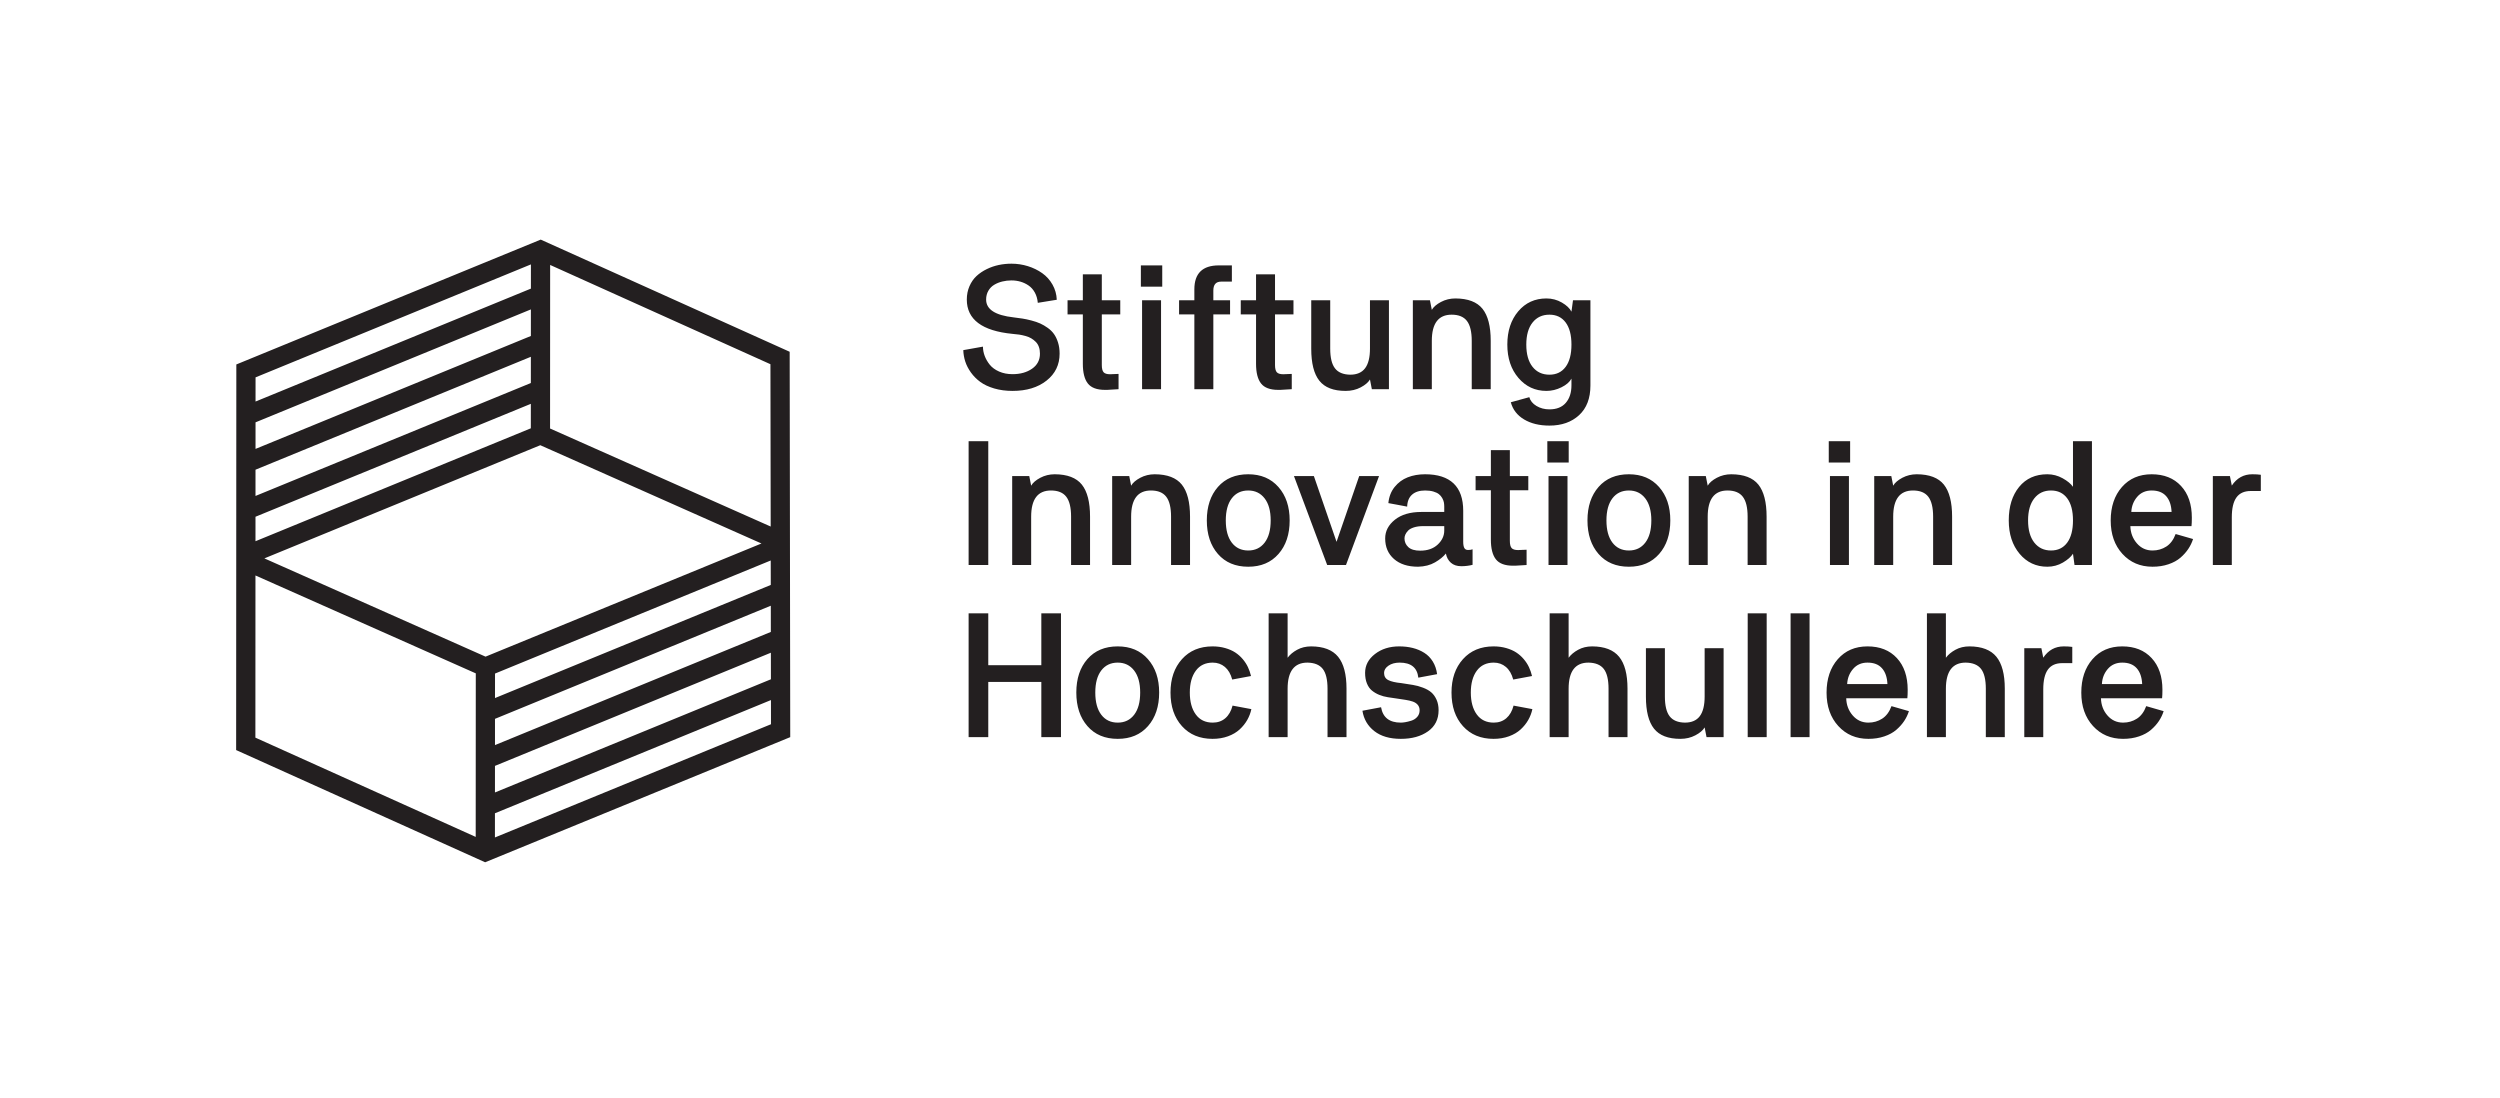 <?xml version="1.0" encoding="UTF-8" standalone="no"?>
<!DOCTYPE svg PUBLIC "-//W3C//DTD SVG 1.1//EN" "http://www.w3.org/Graphics/SVG/1.1/DTD/svg11.dtd">
<svg width="100%" height="100%" viewBox="0 0 569 250" version="1.1" xmlns="http://www.w3.org/2000/svg" xmlns:xlink="http://www.w3.org/1999/xlink" xml:space="preserve" xmlns:serif="http://www.serif.com/" style="fill-rule:evenodd;clip-rule:evenodd;stroke-linejoin:round;stroke-miterlimit:2;">
    <g>
        <clipPath id="_clip1">
            <rect x="53.745" y="54.532" width="460.818" height="141.722"/>
        </clipPath>
        <g clip-path="url(#_clip1)">
            <path d="M514.564,111.752L514.564,108.058C514.003,107.981 513.357,107.943 512.63,107.943C510.662,107.943 509.105,108.8 507.959,110.518L507.529,108.354L503.642,108.354L503.642,128.597L507.959,128.597L507.959,117.726C507.959,115.702 508.311,114.2 509.014,113.221C509.717,112.241 510.806,111.752 512.278,111.752L514.564,111.752ZM486.347,123.659C485.404,122.57 484.91,121.267 484.871,119.744L498.785,119.744C498.836,119.288 498.863,118.65 498.863,117.829C498.863,114.781 498.041,112.371 496.398,110.601C494.759,108.828 492.531,107.943 489.719,107.943C486.904,107.943 484.647,108.913 482.948,110.852C481.247,112.794 480.396,115.335 480.396,118.475C480.396,121.587 481.288,124.119 483.064,126.064C484.844,128.013 487.125,128.986 489.913,128.986C491.229,128.986 492.439,128.801 493.54,128.426C494.641,128.054 495.554,127.553 496.277,126.925C497.001,126.297 497.594,125.628 498.063,124.921C498.534,124.215 498.891,123.468 499.14,122.683C496.808,122.001 495.484,121.62 495.174,121.543C494.691,122.843 493.983,123.795 493.051,124.395C492.119,124.994 491.074,125.293 489.913,125.293C488.48,125.293 487.293,124.75 486.347,123.659ZM485.087,116.521C485.151,115.189 485.599,114.041 486.425,113.08C487.252,112.119 488.35,111.636 489.719,111.636C491.162,111.636 492.265,112.066 493.021,112.925C493.775,113.783 494.187,114.982 494.252,116.521L485.087,116.521ZM483.023,147.118C480.209,147.118 477.952,148.09 476.253,150.03C474.553,151.972 473.703,154.512 473.703,157.649C473.703,160.764 474.592,163.295 476.369,165.242C478.148,167.19 480.43,168.163 483.218,168.163C484.534,168.163 485.744,167.976 486.845,167.602C487.947,167.229 488.858,166.729 489.583,166.1C490.306,165.472 490.902,164.805 491.37,164.1C491.84,163.39 492.197,162.645 492.446,161.859C490.112,161.177 488.791,160.796 488.479,160.718C487.996,162.02 487.288,162.971 486.356,163.571C485.424,164.17 484.377,164.469 483.218,164.469C481.785,164.469 480.597,163.925 479.651,162.835C478.708,161.748 478.217,160.441 478.178,158.92L492.09,158.92C492.142,158.464 492.168,157.826 492.168,157.005C492.168,153.957 491.348,151.548 489.705,149.775C488.065,148.005 485.838,147.118 483.023,147.118ZM479.729,152.256C480.558,151.293 481.656,150.811 483.023,150.811C484.469,150.811 485.569,151.241 486.325,152.101C487.081,152.96 487.491,154.158 487.557,155.695L478.393,155.695C478.457,154.364 478.904,153.22 479.729,152.256ZM472.161,128.597L476.127,128.597L476.127,100.42L471.81,100.42L471.81,110.795C471.327,110.105 470.542,109.456 469.453,108.851C468.367,108.246 467.205,107.943 465.967,107.943C463.257,107.943 461.118,108.905 459.548,110.827C457.979,112.75 457.193,115.288 457.193,118.446C457.193,121.554 458.018,124.087 459.666,126.047C461.314,128.006 463.414,128.986 465.967,128.986C467.257,128.986 468.442,128.668 469.523,128.035C470.604,127.399 471.366,126.73 471.81,126.029L472.161,128.597ZM471.81,118.446C471.81,120.637 471.37,122.326 470.49,123.514C469.61,124.701 468.384,125.293 466.808,125.293C465.218,125.293 463.95,124.694 463.007,123.496C462.062,122.292 461.589,120.611 461.589,118.446C461.589,116.292 462.062,114.617 463.007,113.425C463.95,112.231 465.218,111.636 466.808,111.636C468.384,111.636 469.61,112.225 470.49,113.406C471.37,114.586 471.81,116.266 471.81,118.446ZM451.974,167.77L456.29,167.77L456.29,156.732C456.29,153.462 455.652,151.045 454.381,149.482C453.106,147.921 451.063,147.131 448.254,147.118C447.053,147.118 445.986,147.375 445.051,147.889C444.117,148.403 443.396,149.009 442.886,149.705L442.886,139.596L438.568,139.596L438.568,167.77L442.886,167.77L442.886,156.757C442.886,152.794 444.39,150.811 447.399,150.811C449.002,150.839 450.166,151.314 450.888,152.245C451.61,153.174 451.974,154.679 451.974,156.757L451.974,167.77ZM439.978,128.597L444.297,128.597L444.297,117.595C444.297,114.287 443.672,111.855 442.425,110.295C441.177,108.742 439.121,107.955 436.261,107.943C435.072,107.943 433.975,108.21 432.967,108.743C431.963,109.278 431.27,109.876 430.891,110.542L430.462,108.354L426.574,108.354L426.574,128.597L430.891,128.597L430.891,117.595C430.891,113.622 432.396,111.636 435.405,111.636C436.995,111.636 438.154,112.11 438.884,113.062C439.611,114.014 439.978,115.523 439.978,117.595L439.978,128.597ZM431.728,149.775C430.088,148.005 427.858,147.118 425.046,147.118C422.231,147.118 419.977,148.09 418.277,150.03C416.576,151.972 415.726,154.512 415.726,157.649C415.726,160.764 416.615,163.295 418.394,165.242C420.171,167.19 422.454,168.163 425.242,168.163C426.557,168.163 427.767,167.976 428.869,167.602C429.97,167.229 430.882,166.729 431.606,166.1C432.328,165.472 432.925,164.805 433.393,164.1C433.861,163.39 434.22,162.645 434.469,161.859C432.135,161.177 430.813,160.796 430.501,160.718C430.019,162.02 429.313,162.971 428.379,163.571C427.448,164.17 426.401,164.469 425.242,164.469C423.808,164.469 422.62,163.925 421.675,162.835C420.731,161.748 420.239,160.441 420.2,158.92L434.112,158.92C434.163,158.464 434.19,157.826 434.19,157.005C434.19,153.957 433.369,151.548 431.728,149.775ZM429.579,155.695L420.414,155.695C420.479,154.364 420.926,153.22 421.755,152.256C422.581,151.293 423.677,150.811 425.046,150.811C426.491,150.811 427.592,151.241 428.348,152.101C429.103,152.96 429.514,154.158 429.579,155.695ZM420.816,108.354L416.498,108.354L416.498,128.597L420.816,128.597L420.816,108.354ZM416.225,105.265L421.09,105.265L421.09,100.42L416.225,100.42L416.225,105.265ZM407.538,167.77L411.856,167.77L411.856,139.596L407.538,139.596L407.538,167.77ZM397.776,167.77L402.096,167.77L402.096,139.596L397.776,139.596L397.776,167.77ZM397.759,128.597L402.077,128.597L402.077,117.595C402.077,114.287 401.452,111.855 400.206,110.295C398.959,108.742 396.903,107.955 394.041,107.943C392.854,107.943 391.757,108.21 390.749,108.743C389.743,109.278 389.052,109.876 388.673,110.542L388.242,108.354L384.355,108.354L384.355,128.597L388.673,128.597L388.673,117.595C388.673,113.622 390.177,111.636 393.186,111.636C394.775,111.636 395.934,112.11 396.664,113.062C397.394,114.014 397.759,115.523 397.759,117.595L397.759,128.597ZM383.481,164.469C381.893,164.444 380.737,163.964 380.014,163.028C379.29,162.093 378.929,160.593 378.929,158.531L378.929,147.528L374.611,147.528L374.611,158.568C374.611,161.865 375.224,164.286 376.446,165.836C377.673,167.388 379.672,168.163 382.446,168.163C383.709,168.163 384.851,167.894 385.864,167.358C386.882,166.824 387.585,166.226 387.976,165.564L388.406,167.77L392.293,167.77L392.293,147.528L387.976,147.528L387.976,158.531C387.976,160.528 387.607,162.019 386.874,162.999C386.136,163.98 385.006,164.469 383.481,164.469ZM377.619,126.087C379.315,124.153 380.162,121.607 380.162,118.446C380.162,115.314 379.311,112.781 377.609,110.846C375.907,108.912 373.616,107.943 370.734,107.943C367.82,107.943 365.522,108.905 363.835,110.827C362.15,112.75 361.307,115.288 361.307,118.446C361.307,121.607 362.15,124.153 363.835,126.087C365.522,128.019 367.82,128.986 370.734,128.986C373.629,128.986 375.923,128.019 377.619,126.087ZM375.845,118.446C375.845,120.622 375.386,122.311 374.47,123.504C373.554,124.698 372.308,125.293 370.734,125.293C369.148,125.293 367.9,124.698 366.991,123.504C366.08,122.311 365.626,120.622 365.626,118.446C365.626,116.279 366.08,114.602 366.991,113.415C367.9,112.229 369.148,111.636 370.734,111.636C372.296,111.636 373.536,112.231 374.46,113.425C375.382,114.617 375.845,116.292 375.845,118.446ZM359.399,94.492C361.122,92.907 361.98,90.657 361.98,87.739L361.98,68.338L358.015,68.338L357.663,70.935C357.271,70.167 356.54,69.475 355.472,68.855C354.399,68.237 353.231,67.926 351.966,67.926C349.344,67.926 347.205,68.903 345.549,70.858C343.896,72.814 343.067,75.338 343.067,78.429C343.067,81.525 343.911,84.055 345.6,86.022C347.285,87.988 349.409,88.971 351.966,88.971C353.142,88.971 354.283,88.696 355.392,88.146C356.5,87.597 357.258,86.938 357.663,86.171L357.663,87.69C357.663,89.355 357.236,90.684 356.381,91.681C355.525,92.673 354.283,93.172 352.65,93.172C351.542,93.172 350.556,92.91 349.695,92.392C348.832,91.87 348.293,91.206 348.07,90.397L343.861,91.553C344.304,93.219 345.307,94.519 346.871,95.458C348.438,96.395 350.363,96.865 352.65,96.865C355.43,96.865 357.68,96.073 359.399,94.492ZM357.663,78.429C357.663,80.621 357.224,82.31 356.342,83.496C355.459,84.684 354.23,85.278 352.65,85.278C351.033,85.278 349.751,84.68 348.805,83.487C347.857,82.293 347.385,80.607 347.385,78.429C347.385,76.277 347.857,74.602 348.805,73.411C349.751,72.216 351.033,71.62 352.65,71.62C354.23,71.62 355.459,72.209 356.342,73.39C357.224,74.571 357.663,76.25 357.663,78.429ZM339.323,102.452L339.323,108.354L335.845,108.354L335.845,111.577L339.323,111.577L339.323,122.812C339.323,124.838 339.704,126.333 340.466,127.301C341.227,128.269 342.528,128.752 344.363,128.752L344.873,128.752L347.452,128.597L347.452,125.118C347.217,125.118 346.887,125.131 346.454,125.155C346.024,125.183 345.714,125.196 345.518,125.196C344.814,125.196 344.325,125.046 344.052,124.745C343.777,124.442 343.642,123.893 343.642,123.097L343.642,111.577L347.841,111.577L347.841,108.354L343.642,108.354L343.642,102.452L339.323,102.452ZM334.968,88.58L339.287,88.58L339.287,77.578C339.287,74.27 338.662,71.838 337.416,70.28C336.167,68.725 334.112,67.939 331.251,67.926C330.062,67.926 328.965,68.194 327.959,68.727C326.953,69.263 326.262,69.862 325.882,70.525L325.452,68.338L321.564,68.338L321.564,88.58L325.882,88.58L325.882,77.578C325.882,73.606 327.387,71.62 330.396,71.62C331.983,71.62 333.145,72.096 333.872,73.045C334.602,73.996 334.968,75.509 334.968,77.578L334.968,88.58ZM324.354,107.943C322.896,107.943 321.576,108.174 320.397,108.637C319.218,109.098 318.226,109.832 317.417,110.835C316.609,111.837 316.134,113.062 315.991,114.508C316.485,114.586 317.211,114.72 318.168,114.908C319.126,115.098 319.828,115.23 320.27,115.308C320.311,114.11 320.684,113.198 321.393,112.573C322.103,111.948 323.089,111.636 324.354,111.636C325.071,111.636 325.695,111.715 326.229,111.87C326.764,112.025 327.182,112.225 327.489,112.467C327.795,112.707 328.047,113 328.242,113.343C328.437,113.69 328.563,114.017 328.623,114.321C328.682,114.63 328.711,114.957 328.711,115.308L328.711,116.521L323.514,116.521C320.973,116.521 318.963,117.109 317.484,118.285C316.006,119.463 315.267,120.882 315.267,122.547C315.267,124.493 315.935,126.05 317.271,127.226C318.604,128.398 320.432,128.986 322.752,128.986C324.25,128.948 325.535,128.616 326.609,127.994C327.685,127.371 328.508,126.703 329.082,125.981C329.252,126.859 329.632,127.56 330.226,128.083C330.817,128.607 331.61,128.869 332.6,128.869C333.484,128.869 334.338,128.765 335.157,128.556L335.157,125.019C334.899,125.124 334.554,125.177 334.124,125.177C333.72,125.177 333.436,125.019 333.272,124.709C333.11,124.398 333.028,123.931 333.028,123.308L333.028,116.266C333.028,113.503 332.299,111.428 330.842,110.034C329.382,108.64 327.22,107.943 324.354,107.943ZM328.711,119.744L328.711,120.756C328.711,121.952 328.216,123.013 327.227,123.94C326.236,124.868 324.907,125.332 323.241,125.332C322.016,125.332 321.111,125.062 320.533,124.524C319.954,123.986 319.663,123.326 319.663,122.547C319.663,122.263 319.725,121.973 319.85,121.682C319.974,121.389 320.18,121.092 320.466,120.786C320.752,120.48 321.193,120.231 321.794,120.035C322.394,119.842 323.11,119.744 323.944,119.744L328.711,119.744ZM312.233,88.58L316.122,88.58L316.122,68.338L311.805,68.338L311.805,79.339C311.805,81.337 311.436,82.829 310.699,83.808C309.964,84.788 308.834,85.278 307.31,85.278C305.722,85.252 304.563,84.771 303.843,83.836C303.118,82.902 302.758,81.402 302.758,79.339L302.758,68.338L298.439,68.338L298.439,79.376C298.439,82.673 299.051,85.095 300.277,86.643C301.501,88.196 303.501,88.971 306.275,88.971C307.538,88.971 308.678,88.703 309.695,88.166C310.709,87.631 311.412,87.033 311.805,86.372L312.233,88.58ZM299.039,108.354L294.506,108.354L302.068,128.597L306.346,128.597L313.869,108.354L309.355,108.354L304.197,123.319L299.039,108.354ZM290.194,71.562L294.394,71.562L294.394,68.338L290.194,68.338L290.194,62.436L285.875,62.436L285.875,68.338L282.396,68.338L282.396,71.562L285.875,71.562L285.875,82.796C285.875,84.822 286.258,86.318 287.02,87.285C287.78,88.253 289.08,88.735 290.917,88.735L291.426,88.735L294.004,88.58L294.004,85.101C293.769,85.101 293.438,85.115 293.007,85.141C292.576,85.167 292.266,85.178 292.069,85.178C291.366,85.178 290.878,85.03 290.604,84.728C290.331,84.428 290.194,83.878 290.194,83.079L290.194,71.562ZM277.931,64.098L280.374,64.098L280.374,60.404L277.404,60.404C273.692,60.404 271.835,62.221 271.835,65.856L271.835,68.338L268.357,68.338L268.357,71.562L271.835,71.562L271.835,88.58L276.155,88.58L276.155,71.562L279.963,71.562L279.963,68.338L276.155,68.338L276.155,66.129C276.155,64.774 276.747,64.098 277.931,64.098ZM259.661,65.25L264.527,65.25L264.527,60.404L259.661,60.404L259.661,65.25ZM259.935,88.58L264.254,88.58L264.254,68.338L259.935,68.338L259.935,88.58ZM262.817,107.943C261.627,107.943 260.528,108.21 259.521,108.743C258.518,109.278 257.824,109.876 257.446,110.542L257.018,108.354L253.129,108.354L253.129,128.597L257.446,128.597L257.446,117.595C257.446,113.622 258.95,111.636 261.959,111.636C263.549,111.636 264.709,112.11 265.437,113.062C266.167,114.014 266.532,115.523 266.532,117.595L266.532,128.597L270.851,128.597L270.851,117.595C270.851,114.287 270.227,111.855 268.979,110.295C267.731,108.742 265.677,107.955 262.817,107.943ZM250.772,71.562L254.972,71.562L254.972,68.338L250.772,68.338L250.772,62.436L246.454,62.436L246.454,68.338L242.975,68.338L242.975,71.562L246.454,71.562L246.454,82.796C246.454,84.822 246.836,86.318 247.598,87.285C248.359,88.253 249.659,88.735 251.495,88.735L252.004,88.735L254.583,88.58L254.583,85.101C254.347,85.101 254.017,85.115 253.585,85.141C253.155,85.167 252.844,85.178 252.648,85.178C251.945,85.178 251.456,85.03 251.183,84.728C250.91,84.428 250.772,83.878 250.772,83.079L250.772,71.562ZM241.167,80.488C241.167,79.567 241.05,78.728 240.813,77.977C240.58,77.223 240.275,76.582 239.901,76.049C239.529,75.517 239.052,75.044 238.47,74.63C237.886,74.213 237.315,73.879 236.753,73.626C236.19,73.373 235.524,73.145 234.751,72.944C233.979,72.742 233.302,72.596 232.72,72.508C232.138,72.415 231.462,72.326 230.694,72.233C226.527,71.768 224.442,70.418 224.442,68.184C224.442,67.432 224.61,66.764 224.95,66.179C225.289,65.595 225.737,65.138 226.298,64.808C226.857,64.476 227.471,64.228 228.136,64.068C228.798,63.903 229.49,63.823 230.205,63.823C230.936,63.823 231.629,63.922 232.287,64.114C232.946,64.31 233.556,64.601 234.123,64.992C234.69,65.383 235.158,65.913 235.531,66.588C235.902,67.263 236.126,68.041 236.203,68.924L240.522,68.224C240.47,66.971 240.146,65.821 239.549,64.772C238.954,63.725 238.175,62.857 237.212,62.174C236.249,61.489 235.16,60.958 233.95,60.58C232.738,60.203 231.49,60.014 230.205,60.014C229.229,60.014 228.272,60.11 227.333,60.307C226.396,60.503 225.485,60.814 224.599,61.245C223.712,61.676 222.934,62.199 222.262,62.818C221.593,63.438 221.055,64.208 220.651,65.136C220.249,66.06 220.046,67.077 220.046,68.184C220.046,72.714 223.516,75.316 230.46,75.991C231.021,76.031 231.524,76.084 231.974,76.156C232.424,76.228 232.9,76.332 233.4,76.468C233.902,76.605 234.339,76.783 234.71,77.004C235.082,77.223 235.423,77.492 235.735,77.803C236.048,78.112 236.285,78.496 236.449,78.951C236.612,79.404 236.692,79.917 236.692,80.488C236.692,81.942 236.097,83.083 234.906,83.914C233.714,84.745 232.231,85.161 230.46,85.161C229.315,85.161 228.288,84.959 227.382,84.559C226.478,84.155 225.771,83.635 225.261,82.998C224.754,82.364 224.372,81.695 224.11,80.995C223.848,80.293 223.719,79.592 223.719,78.893L219.245,79.69C219.271,80.565 219.421,81.43 219.694,82.281C219.968,83.129 220.397,83.963 220.983,84.781C221.57,85.601 222.283,86.316 223.124,86.932C223.963,87.545 225.016,88.038 226.278,88.412C227.542,88.784 228.936,88.971 230.46,88.971C233.636,88.971 236.215,88.189 238.197,86.624C240.177,85.06 241.167,83.013 241.167,80.488ZM110.416,196.254L179.857,167.772L179.729,80.063L123.067,54.533L53.789,82.95L53.746,170.715L110.416,196.254ZM58.143,130.977L108.289,153.257L108.27,190.482L58.126,167.887L58.143,130.977ZM58.149,117.612L120.819,91.911L120.816,97.483L58.148,123.183L58.149,117.612ZM58.154,106.905L120.824,81.205L120.821,87.177L58.151,112.879L58.154,106.905ZM58.161,96.122L120.829,70.421L120.826,76.469L58.158,102.171L58.161,96.122ZM120.835,60.179L120.833,65.688L58.161,91.391L58.164,85.888L120.835,60.179ZM175.408,119.839L125.194,97.528L125.212,60.302L175.352,82.894L175.408,119.839ZM175.427,133.134L112.662,158.876L112.666,153.303L175.417,127.566L175.427,133.134ZM175.442,143.829L112.659,169.581L112.659,163.608L175.434,137.863L175.442,143.829ZM175.46,154.606L112.652,180.364L112.656,174.313L175.45,148.559L175.46,154.606ZM112.646,190.605L112.649,185.099L175.467,159.334L175.477,164.837L112.646,190.605ZM110.511,149.453L60.172,127.087L122.97,101.33L173.31,123.698L110.511,149.453ZM224.931,100.42L220.457,100.42L220.457,128.595L224.931,128.595L224.931,100.42ZM224.931,139.596L220.457,139.596L220.457,167.77L224.931,167.77L224.931,155.208L237.006,155.208L237.006,167.77L241.48,167.77L241.48,139.596L237.006,139.596L237.006,151.397L224.931,151.397L224.931,139.596ZM239.204,111.636C240.793,111.636 241.955,112.11 242.683,113.062C243.414,114.014 243.778,115.523 243.778,117.595L243.778,128.597L248.095,128.597L248.095,117.595C248.095,114.287 247.472,111.855 246.225,110.295C244.977,108.742 242.923,107.955 240.061,107.943C238.874,107.943 237.775,108.21 236.768,108.743C235.762,109.278 235.07,109.876 234.692,110.542L234.26,108.354L230.373,108.354L230.373,128.597L234.692,128.597L234.692,117.595C234.692,113.622 236.195,111.636 239.204,111.636ZM247.499,150.003C245.813,151.925 244.97,154.464 244.97,157.622C244.97,160.781 245.813,163.331 247.499,165.262C249.183,167.195 251.484,168.163 254.398,168.163C257.292,168.163 259.584,167.195 261.282,165.262C262.977,163.331 263.824,160.781 263.824,157.622C263.824,154.49 262.974,151.959 261.271,150.022C259.569,148.086 257.278,147.118 254.398,147.118C251.484,147.118 249.183,148.08 247.499,150.003ZM249.288,157.622C249.288,155.455 249.742,153.778 250.653,152.593C251.563,151.406 252.81,150.811 254.398,150.811C255.957,150.811 257.198,151.409 258.122,152.602C259.045,153.795 259.506,155.468 259.506,157.622C259.506,159.8 259.049,161.486 258.133,162.679C257.216,163.872 255.971,164.469 254.398,164.469C252.81,164.469 251.563,163.872 250.653,162.679C249.742,161.486 249.288,159.8 249.288,157.622ZM269.015,150.022C267.276,151.959 266.406,154.49 266.406,157.622C266.406,160.794 267.276,163.346 269.015,165.271C270.753,167.2 273.077,168.163 275.979,168.163C277.258,168.163 278.426,167.969 279.489,167.581C280.549,167.195 281.434,166.672 282.145,166.018C282.854,165.363 283.432,164.644 283.874,163.864C284.316,163.084 284.629,162.262 284.812,161.396C282.598,160.968 281.172,160.701 280.534,160.597C280.207,161.843 279.657,162.8 278.882,163.468C278.107,164.136 277.152,164.469 276.019,164.469C274.353,164.469 273.067,163.851 272.161,162.611C271.255,161.372 270.802,159.71 270.802,157.622C270.802,155.545 271.255,153.892 272.161,152.66C273.067,151.427 274.353,150.811 276.019,150.811C277.087,150.811 278.009,151.14 278.786,151.794C279.56,152.449 280.117,153.404 280.454,154.663C280.703,154.626 282.128,154.357 284.733,153.865C284.563,153.15 284.33,152.476 284.03,151.838C283.731,151.201 283.333,150.59 282.84,150.006C282.344,149.421 281.777,148.919 281.139,148.503C280.5,148.088 279.738,147.753 278.853,147.499C277.966,147.246 277.01,147.118 275.979,147.118C273.077,147.118 270.753,148.086 269.015,150.022ZM290.982,126.087C292.68,124.153 293.526,121.607 293.526,118.446C293.526,115.314 292.677,112.781 290.973,110.846C289.271,108.912 286.98,107.943 284.099,107.943C281.185,107.943 278.886,108.905 277.2,110.827C275.515,112.75 274.671,115.288 274.671,118.446C274.671,121.607 275.515,124.153 277.2,126.087C278.886,128.019 281.185,128.986 284.099,128.986C286.992,128.986 289.288,128.019 290.982,126.087ZM289.208,118.446C289.208,120.622 288.75,122.311 287.832,123.504C286.917,124.698 285.672,125.293 284.099,125.293C282.513,125.293 281.265,124.698 280.354,123.504C279.445,122.311 278.989,120.622 278.989,118.446C278.989,116.279 279.445,114.602 280.354,113.415C281.265,112.229 282.513,111.636 284.099,111.636C285.659,111.636 286.9,112.231 287.824,113.425C288.747,114.617 289.208,116.292 289.208,118.446ZM293.061,139.596L288.742,139.596L288.742,167.77L293.061,167.77L293.061,156.757C293.061,152.794 294.565,150.811 297.574,150.811C299.177,150.839 300.338,151.314 301.063,152.245C301.783,153.174 302.145,154.679 302.145,156.757L302.145,167.77L306.464,167.77L306.464,156.732C306.464,153.462 305.826,151.045 304.554,149.482C303.28,147.921 301.237,147.131 298.43,147.118C297.228,147.118 296.161,147.375 295.225,147.889C294.292,148.403 293.569,149.009 293.061,149.705L293.061,139.596ZM314.33,160.968C314.306,160.968 312.891,161.232 310.09,161.764C310.389,163.683 311.29,165.227 312.796,166.402C314.301,167.574 316.309,168.163 318.824,168.163C321.337,168.163 323.399,167.596 325.007,166.459C326.616,165.324 327.423,163.722 327.423,161.646C327.423,160.744 327.266,159.945 326.958,159.254C326.647,158.562 326.252,158.006 325.766,157.586C325.28,157.166 324.647,156.808 323.865,156.512C323.082,156.212 322.32,156.006 321.576,155.889C320.832,155.77 319.955,155.635 318.941,155.477C317.612,155.346 316.626,155.12 315.981,154.793C315.336,154.469 315.014,153.921 315.014,153.154C315.014,152.518 315.349,151.967 316.02,151.504C316.691,151.041 317.542,150.811 318.57,150.811C321.149,150.811 322.563,151.952 322.81,154.235C325.174,153.782 326.6,153.516 327.086,153.438C326.941,152.347 326.614,151.387 326.104,150.562C325.593,149.736 324.946,149.074 324.161,148.582C323.377,148.088 322.507,147.72 321.552,147.479C320.597,147.239 319.564,147.118 318.452,147.118C316.277,147.118 314.441,147.695 312.943,148.854C311.445,150.013 310.696,151.442 310.696,153.145C310.696,154.073 310.835,154.878 311.115,155.562C311.396,156.248 311.775,156.788 312.258,157.177C312.74,157.571 313.29,157.894 313.909,158.146C314.527,158.403 315.182,158.58 315.872,158.685C316.563,158.786 317.249,158.891 317.935,158.99C318.614,159.096 319.267,159.191 319.887,159.285C320.503,159.378 321.055,159.508 321.538,159.673C322.021,159.841 322.403,160.091 322.684,160.425C322.963,160.759 323.104,161.177 323.104,161.678C323.104,162.255 322.924,162.749 322.565,163.161C322.207,163.571 321.756,163.859 321.218,164.027C320.677,164.192 320.214,164.311 319.829,164.372C319.445,164.436 319.11,164.469 318.824,164.469C316.231,164.469 314.733,163.302 314.33,160.968ZM332.97,150.022C331.231,151.959 330.362,154.49 330.362,157.622C330.362,160.794 331.231,163.346 332.97,165.271C334.71,167.2 337.031,168.163 339.938,168.163C341.213,168.163 342.381,167.969 343.444,167.581C344.504,167.195 345.39,166.672 346.1,166.018C346.81,165.363 347.389,164.644 347.83,163.864C348.273,163.084 348.587,162.262 348.769,161.396C346.555,160.968 345.127,160.701 344.489,160.597C344.165,161.843 343.614,162.8 342.839,163.468C342.062,164.136 341.11,164.469 339.977,164.469C338.309,164.469 337.021,163.851 336.116,162.611C335.21,161.372 334.759,159.71 334.759,157.622C334.759,155.545 335.21,153.892 336.116,152.66C337.021,151.427 338.309,150.811 339.977,150.811C341.045,150.811 341.966,151.14 342.739,151.794C343.515,152.449 344.072,153.404 344.41,154.663C344.659,154.626 346.085,154.357 348.69,153.865C348.521,153.15 348.288,152.476 347.987,151.838C347.688,151.201 347.29,150.59 346.795,150.006C346.299,149.421 345.733,148.919 345.096,148.503C344.458,148.088 343.695,147.753 342.81,147.499C341.923,147.246 340.967,147.118 339.938,147.118C337.031,147.118 334.71,148.086 332.97,150.022ZM357.037,100.42L352.172,100.42L352.172,105.265L357.037,105.265L357.037,100.42ZM356.762,108.354L352.443,108.354L352.443,128.597L356.762,128.597L356.762,108.354ZM357.018,139.596L352.698,139.596L352.698,167.77L357.018,167.77L357.018,156.757C357.018,152.794 358.521,150.811 361.529,150.811C363.132,150.839 364.295,151.314 365.018,152.245C365.74,153.174 366.104,154.679 366.104,156.757L366.104,167.77L370.42,167.77L370.42,156.732C370.42,153.462 369.784,151.045 368.509,149.482C367.234,147.921 365.194,147.131 362.386,147.118C361.183,147.118 360.116,147.375 359.183,147.889C358.247,148.403 357.525,149.009 357.018,149.705L357.018,139.596ZM464.616,147.528L460.728,147.528L460.728,167.77L465.046,167.77L465.046,156.902C465.046,154.878 465.397,153.377 466.101,152.398C466.804,151.419 467.894,150.929 469.365,150.929L471.651,150.929L471.651,147.234C471.09,147.157 470.444,147.118 469.717,147.118C467.749,147.118 466.192,147.978 465.046,149.692L464.616,147.528Z" style="fill:rgb(35,31,32);fill-rule:nonzero;"/>
        </g>
    </g>
</svg>
